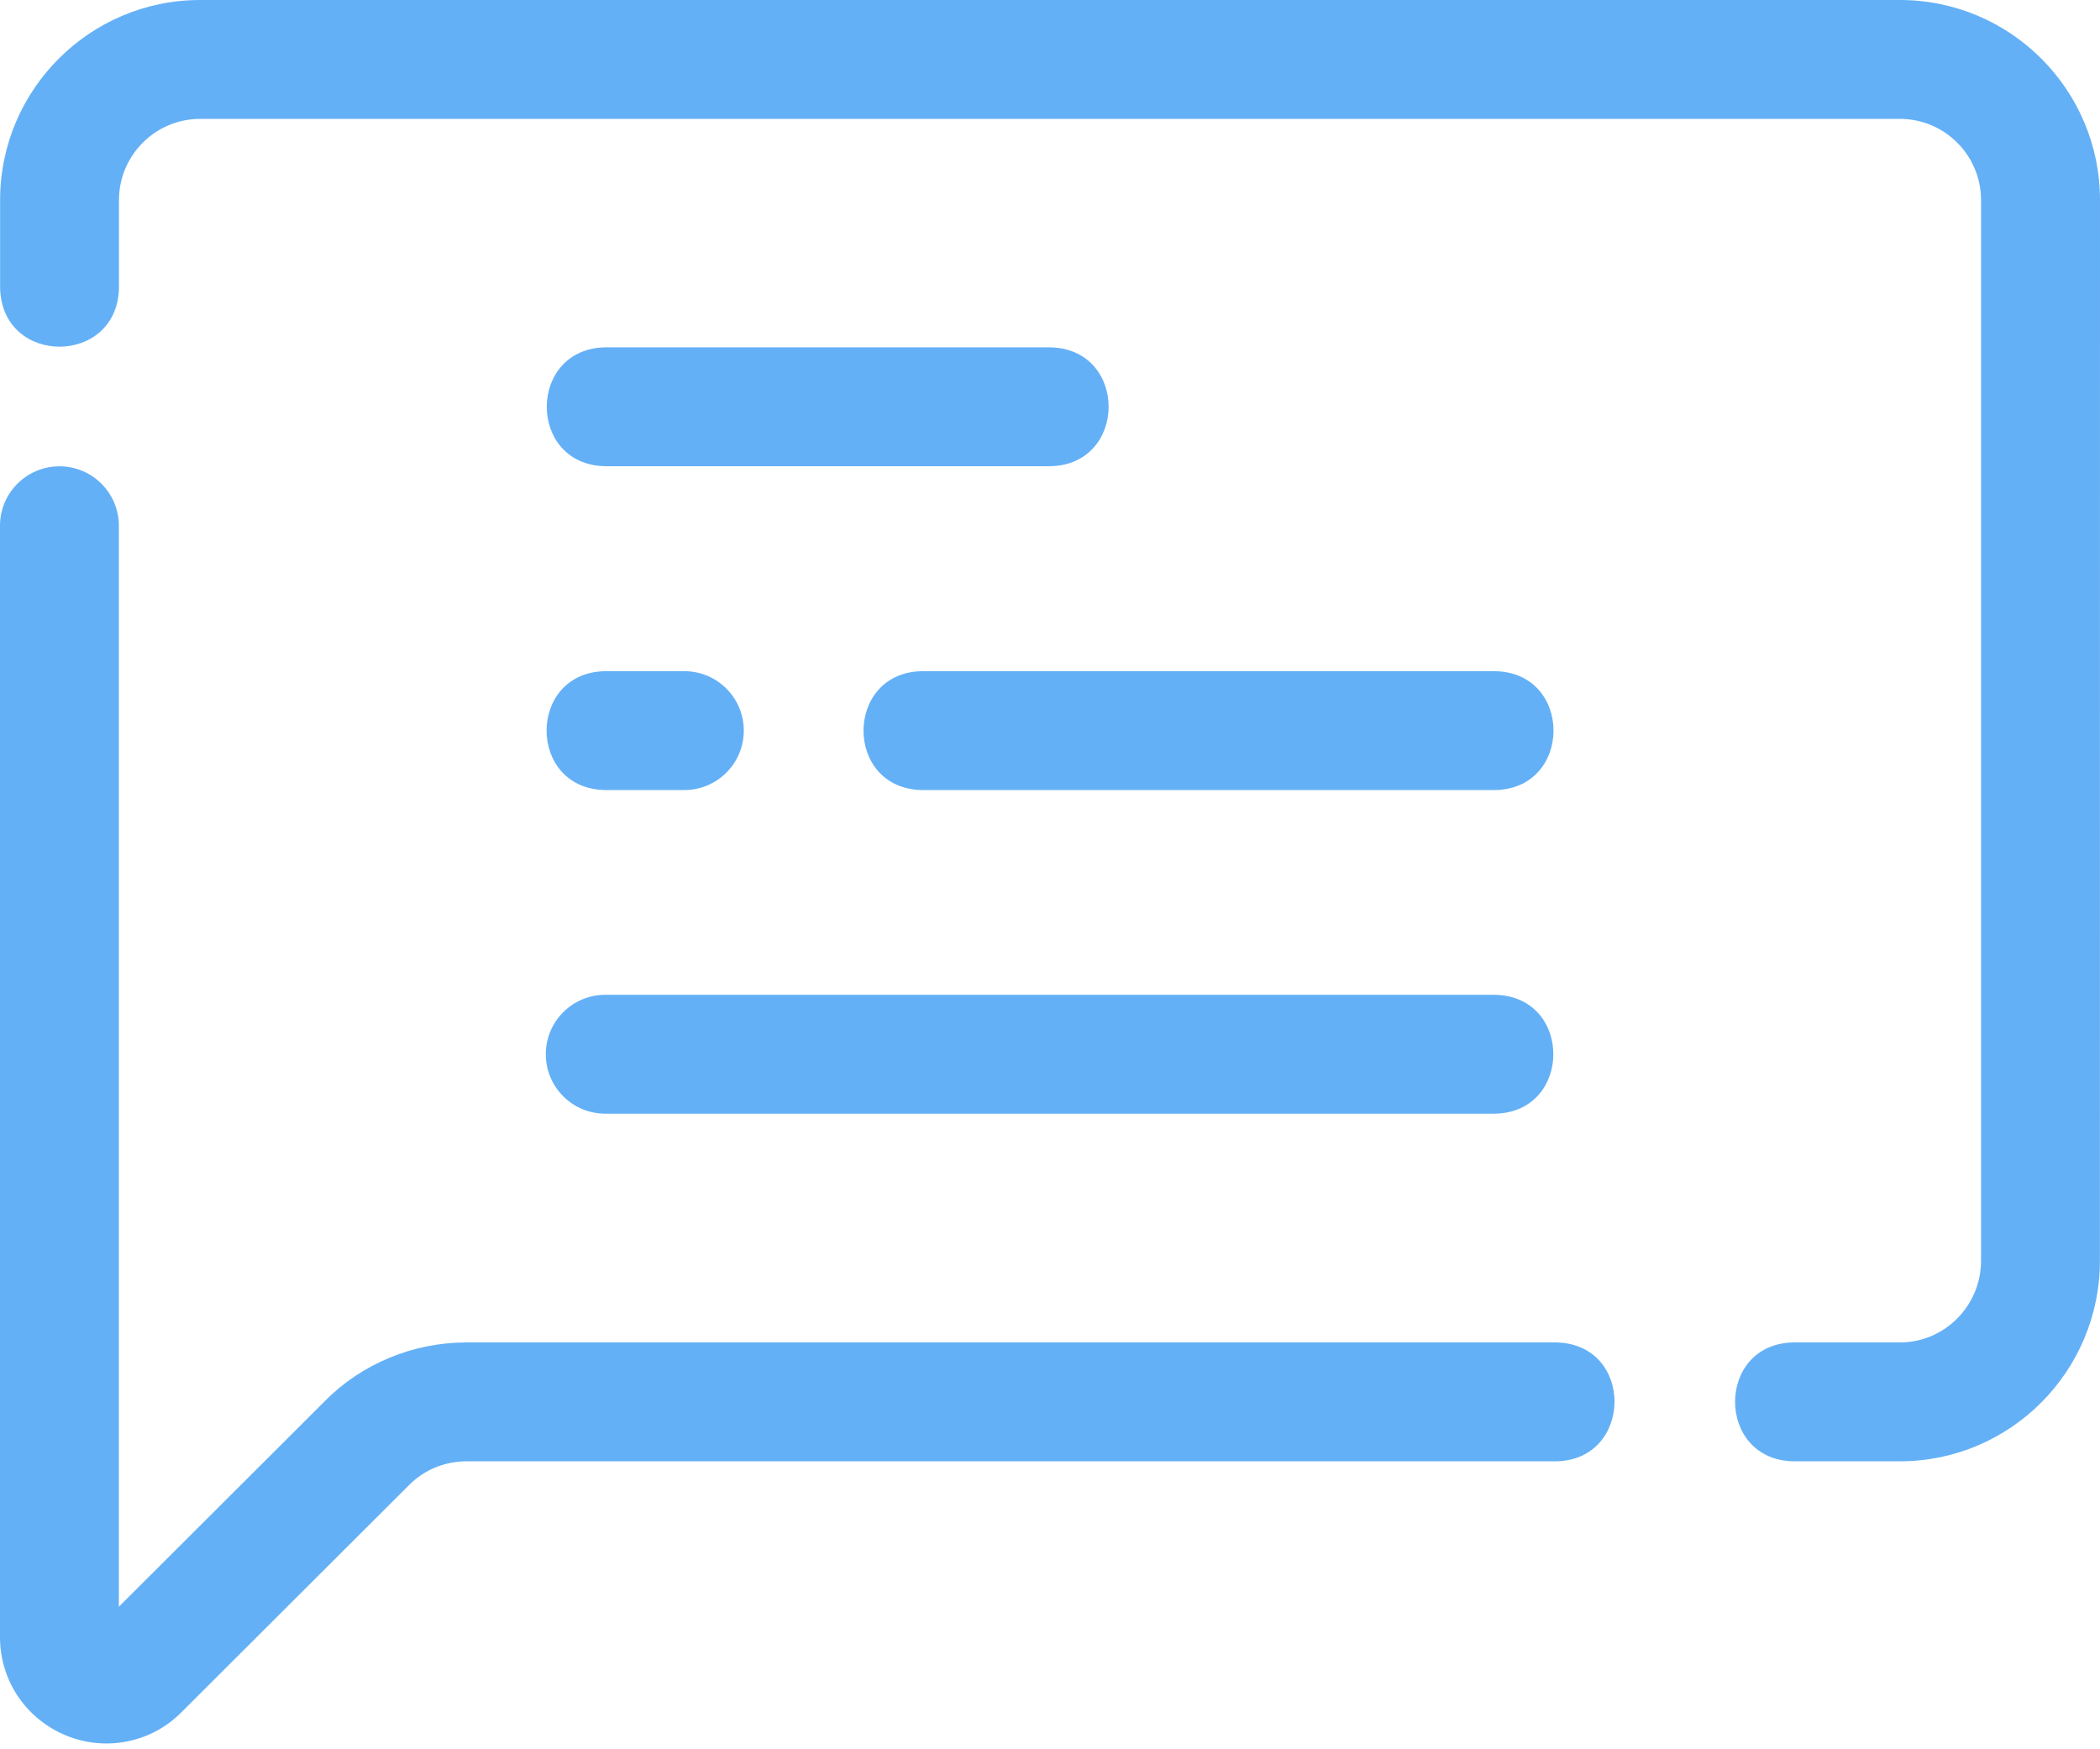 <svg width="245" height="204" viewBox="0 0 245 204" fill="none" xmlns="http://www.w3.org/2000/svg">
<path d="M181.532 156.606H54.412C48.199 156.606 42.173 159.111 37.908 163.442L13.868 187.437V61.334C13.868 57.506 10.762 54.399 6.934 54.399C3.106 54.399 0 57.506 0 61.334V190.993C0 196.035 3.019 200.53 7.7 202.455C12.282 204.358 17.652 203.319 21.174 199.743L47.751 173.221C49.468 171.482 51.896 170.475 54.412 170.475H181.532C190.555 170.344 190.719 156.77 181.532 156.606Z" fill="#64B0F6"/>
<path d="M221.661 0H23.351C10.478 0 0.012 10.467 0.012 23.34V33.599C0.23 42.764 13.694 42.688 13.88 33.599V23.34C13.88 18.112 18.134 13.868 23.351 13.868H221.65C226.878 13.868 231.121 18.123 231.121 23.34V147.08C231.121 152.33 226.867 156.607 221.65 156.607H209.258C200.126 156.738 200.17 170.343 209.258 170.475H221.65C234.523 170.475 244.989 159.986 244.989 147.08L245 23.34C245 10.466 234.534 0 221.661 0Z" fill="#64B0F6"/>
<path d="M122.507 40.52H70.622C61.522 40.674 61.501 54.235 70.622 54.389H122.507C131.606 54.236 131.628 40.674 122.507 40.52Z" fill="#64B0F6"/>
<path d="M174.412 78.299H107.576C98.487 78.441 98.444 92.014 107.576 92.167H174.412C183.501 92.025 183.544 78.452 174.412 78.299Z" fill="#64B0F6"/>
<path d="M70.6 92.166H79.841C83.669 92.166 86.775 89.06 86.775 85.232C86.775 81.404 83.669 78.298 79.841 78.298H70.6C61.489 78.451 61.489 92.013 70.6 92.166Z" fill="#64B0F6"/>
<path d="M174.391 116.053H70.611C66.783 116.053 63.677 119.159 63.677 122.987C63.677 126.815 66.783 129.921 70.611 129.921H174.391C183.469 129.779 183.535 116.206 174.391 116.053Z" fill="#64B0F6"/>
</svg>
